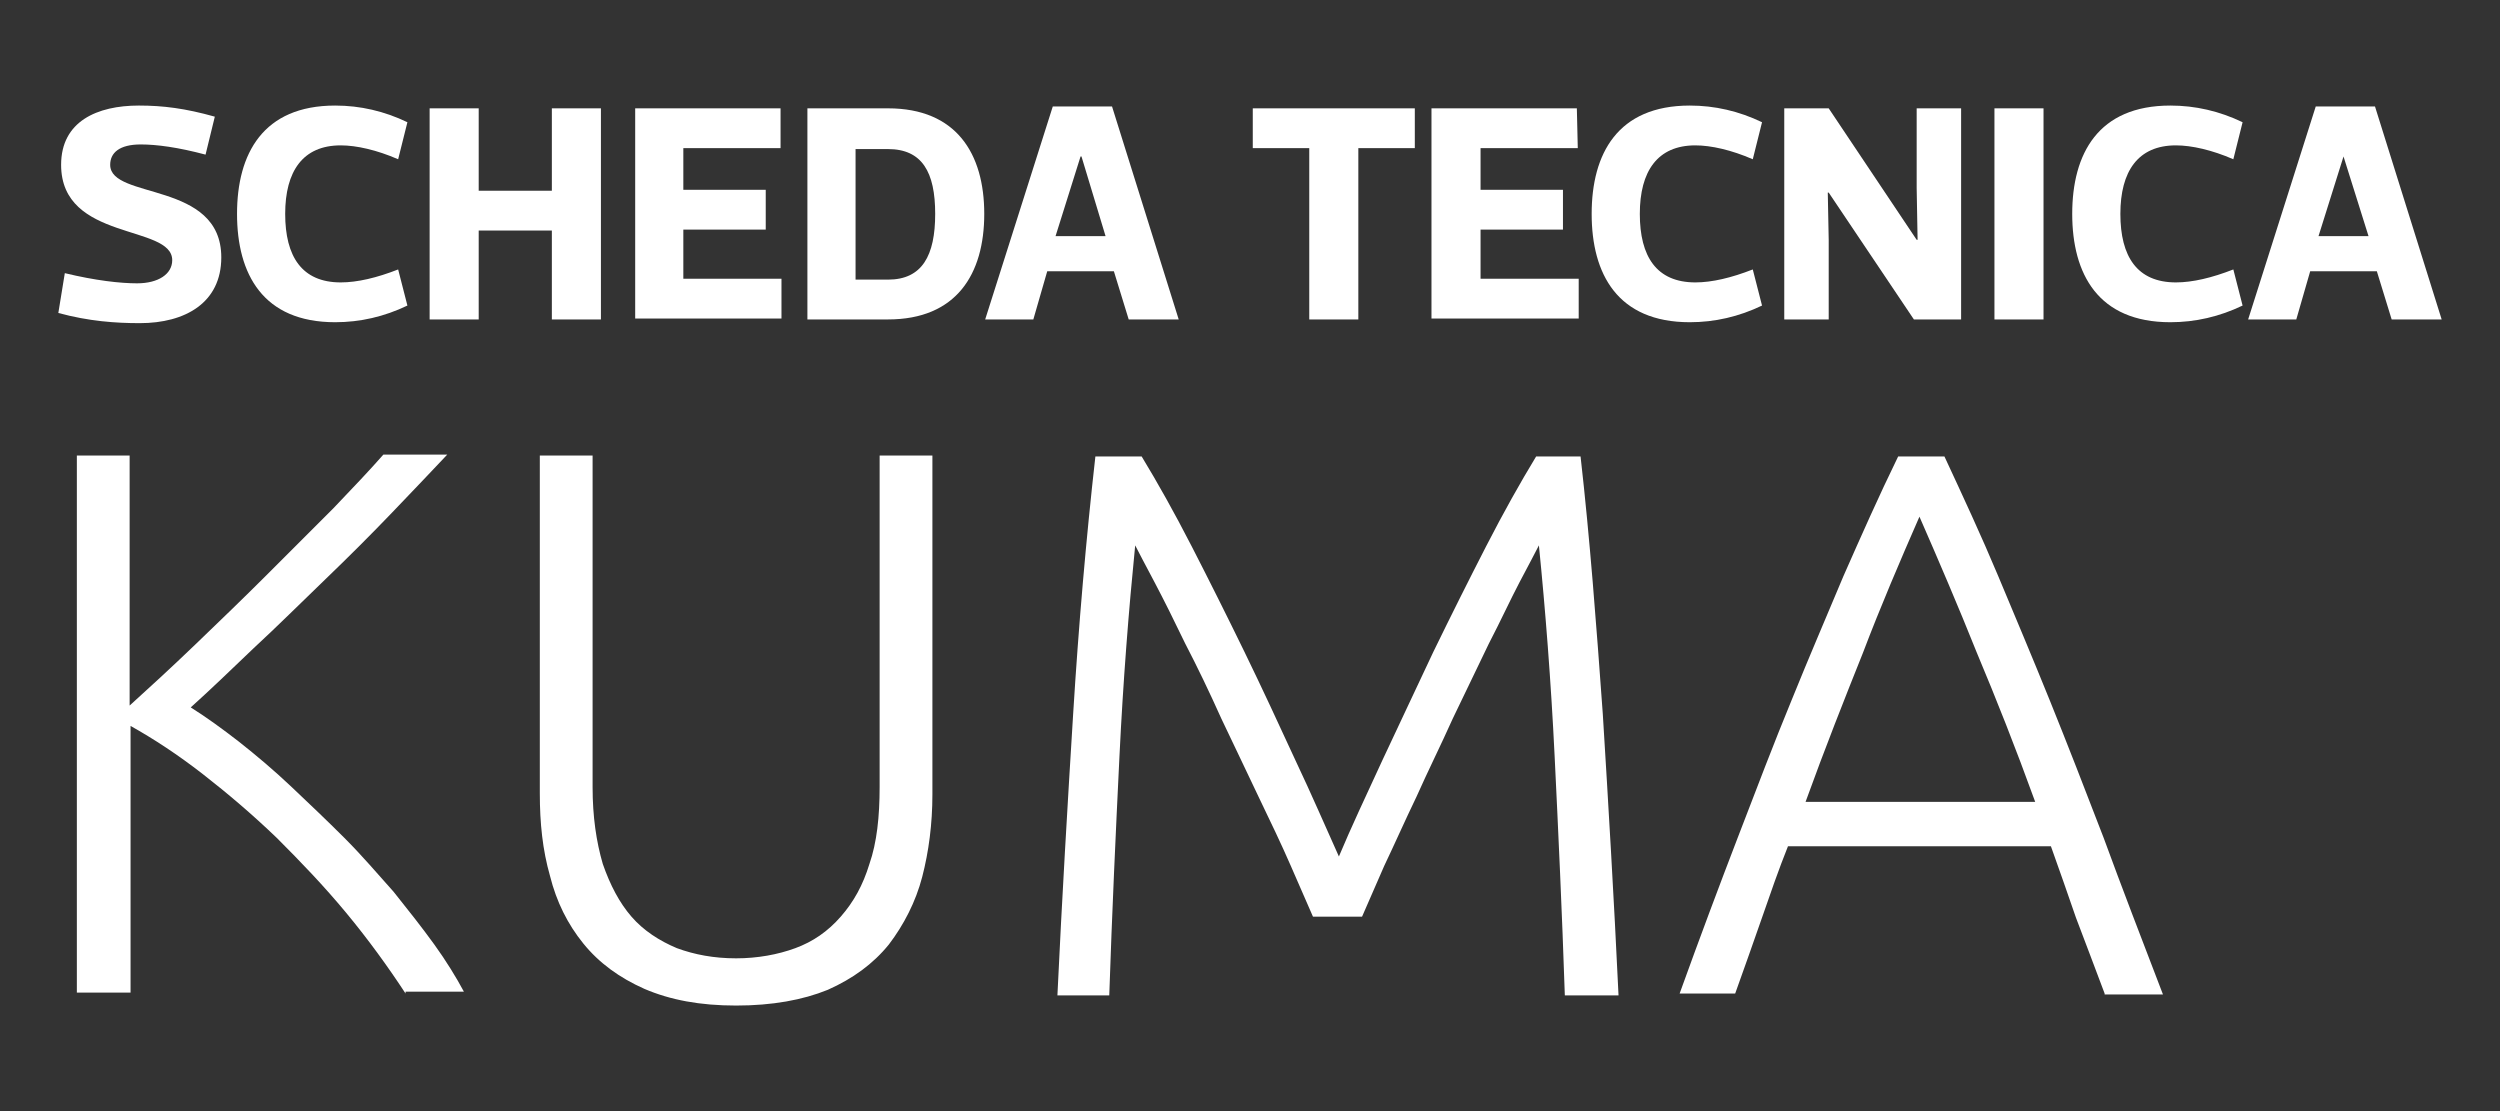 <?xml version="1.0" encoding="utf-8"?>
<!-- Generator: Adobe Illustrator 22.1.0, SVG Export Plug-In . SVG Version: 6.00 Build 0)  -->
<svg version="1.1" id="Livello_1" xmlns="http://www.w3.org/2000/svg" xmlns:xlink="http://www.w3.org/1999/xlink" x="0px" y="0px"
	 viewBox="0 0 270 120" style="enable-background:new 0 0 270 120;" xml:space="preserve">
<rect x="0" y="0" width="270" height="120" fill="#333333" stroke="none"/>
<style type="text/css">
	.st0{fill:#FFFFFF;}
</style>
<g>
	<g>
		<g>
			<path class="st0" d="M22.2,16.7c-3-0.8-5.3-1.1-7-1.1c-2.3,0-3.3,0.9-3.3,2.2c0,3.8,12,1.7,12,10c0,4.9-3.9,7.1-8.8,7.1
				c-2.6,0-5.5-0.2-8.8-1.1L7,29.5c3.3,0.8,6,1.1,7.8,1.1c2.3,0,3.8-1,3.8-2.5c0-3.9-12-2-12-10.3c0-4.7,3.9-6.4,8.4-6.4
				c2.6,0,5,0.3,8.2,1.2L22.2,16.7z"/>
			<path class="st0" d="M44,33c-2.5,1.2-5.1,1.8-7.8,1.8c-7.8,0-10.6-5.2-10.6-11.7s2.8-11.7,10.6-11.7c2.7,0,5.3,0.6,7.8,1.8l-1,4
				c-2.3-1-4.5-1.5-6.2-1.5c-4.1,0-6,2.8-6,7.4s1.8,7.4,6,7.4c1.8,0,3.9-0.5,6.2-1.4L44,33z"/>
			<path class="st0" d="M46.4,34.5V11.7h5.3v8.9h7.9v-8.9h5.3v22.8h-5.3v-9.6h-7.9v9.6H46.4z"/>
			<path class="st0" d="M84.3,16H73.8v4.5h8.9v4.3h-8.9v5.3h10.6v4.3H68.6V11.7h15.7C84.3,11.7,84.3,16,84.3,16z"/>
			<path class="st0" d="M87.2,34.5V11.7h8.7c7.4,0,10.4,4.9,10.4,11.4s-3,11.4-10.4,11.4H87.2z M95.9,30.2c3.7,0,5.1-2.6,5.1-7.1
				s-1.4-7-5.1-7h-3.5v14.1H95.9z"/>
			<path class="st0" d="M120.3,29.3h-7.2l-1.5,5.2h-5.2l7.3-23h6.4l7.2,23h-5.4L120.3,29.3z M116.7,16.9l-2.7,8.6h5.4l-2.6-8.6
				H116.7z"/>
			<path class="st0" d="M152.8,16h-6.1v18.5h-5.3V16h-6.1v-4.3h17.5L152.8,16L152.8,16z"/>
			<path class="st0" d="M170.4,16h-10.5v4.5h8.9v4.3h-8.9v5.3h10.6v4.3h-15.9V11.7h15.7L170.4,16L170.4,16z"/>
			<path class="st0" d="M190.3,33c-2.5,1.2-5.1,1.8-7.8,1.8c-7.8,0-10.6-5.2-10.6-11.7s2.8-11.7,10.6-11.7c2.7,0,5.3,0.6,7.8,1.8
				l-1,4c-2.3-1-4.5-1.5-6.2-1.5c-4.1,0-6,2.8-6,7.4s1.8,7.4,6,7.4c1.8,0,3.9-0.5,6.2-1.4L190.3,33z"/>
			<path class="st0" d="M192.7,34.5V11.7h4.8l9.5,14.2h0.1l-0.1-5.6v-8.6h4.8v22.8h-5.1l-9.2-13.7h-0.1l0.1,5.1v8.6H192.7z"/>
			<path class="st0" d="M215.4,34.5V11.7h5.3v22.8H215.4z"/>
			<path class="st0" d="M242.2,33c-2.5,1.2-5.1,1.8-7.8,1.8c-7.8,0-10.6-5.2-10.6-11.7s2.8-11.7,10.6-11.7c2.7,0,5.3,0.6,7.8,1.8
				l-1,4c-2.3-1-4.5-1.5-6.2-1.5c-4.1,0-6,2.8-6,7.4s1.8,7.4,6,7.4c1.8,0,3.9-0.5,6.2-1.4L242.2,33z"/>
			<path class="st0" d="M256.7,29.3h-7.2l-1.5,5.2h-5.2l7.3-23h6.4l7.2,23h-5.4L256.7,29.3z M253.1,16.9l-2.7,8.6h5.4L253.1,16.9
				L253.1,16.9z"/>
		</g>
	</g>
</g>
<g>
	<path class="st0" d="M43.8,107.3c-1.9-2.9-4-5.8-6.4-8.7c-2.4-2.9-4.9-5.5-7.5-8.1c-2.6-2.5-5.3-4.8-8-6.9
		c-2.7-2.1-5.3-3.8-7.8-5.2v28.8H8.3V49.2H14v27c2.1-1.9,4.5-4.1,7.1-6.6c2.6-2.5,5.2-5,7.7-7.5c2.5-2.5,4.9-4.9,7.2-7.2
		c2.2-2.3,4-4.2,5.4-5.8h6.9c-1.6,1.7-3.6,3.8-5.9,6.2c-2.3,2.4-4.7,4.8-7.3,7.3c-2.6,2.5-5.1,5-7.7,7.4c-2.5,2.4-4.8,4.6-6.8,6.4
		c1.6,1,3.4,2.3,5.2,3.7c1.9,1.5,3.8,3.1,5.7,4.9c1.9,1.8,3.8,3.6,5.7,5.5c1.9,1.9,3.6,3.9,5.3,5.8c1.6,2,3.1,3.9,4.4,5.7
		c1.3,1.8,2.4,3.6,3.2,5.1H43.8z"/>
	<path class="st0" d="M79.5,108.6c-3.9,0-7.1-0.6-9.9-1.8c-2.7-1.2-4.9-2.8-6.6-4.9c-1.7-2.1-2.9-4.5-3.6-7.3
		c-0.8-2.8-1.1-5.7-1.1-8.9V49.2H64V85c0,3.2,0.4,5.9,1.1,8.3c0.8,2.3,1.8,4.2,3.1,5.7c1.3,1.5,3,2.6,4.9,3.4c1.9,0.7,4,1.1,6.4,1.1
		c2.3,0,4.5-0.4,6.4-1.1c1.9-0.7,3.5-1.8,4.9-3.4s2.4-3.4,3.1-5.7C94.7,91,95,88.2,95,85V49.2h5.7v36.6c0,3.2-0.4,6.2-1.1,8.9
		s-2,5.2-3.6,7.3c-1.7,2.1-3.9,3.7-6.6,4.9C86.7,108,83.4,108.6,79.5,108.6z"/>
	<path class="st0" d="M141.8,99c-0.6-1.4-1.4-3.2-2.4-5.5c-1-2.3-2.2-4.8-3.5-7.5c-1.3-2.7-2.6-5.5-4-8.4c-1.3-2.9-2.6-5.6-3.9-8.1
		c-1.2-2.5-2.3-4.7-3.3-6.6c-1-1.9-1.7-3.2-2.1-4c-0.7,7-1.3,14.6-1.7,22.8c-0.4,8.2-0.8,16.8-1.1,25.8h-5.6
		c0.5-10.6,1.1-20.7,1.7-30.4c0.6-9.7,1.4-18.9,2.4-27.8h5c1.7,2.8,3.5,6,5.4,9.7c1.9,3.7,3.8,7.5,5.7,11.4
		c1.9,3.9,3.7,7.8,5.5,11.7c1.8,3.8,3.3,7.3,4.7,10.4c1.3-3.1,2.9-6.5,4.7-10.4c1.8-3.8,3.6-7.7,5.5-11.7c1.9-3.9,3.8-7.7,5.7-11.4
		c1.9-3.7,3.7-6.9,5.4-9.7h4.8c1,8.8,1.7,18.1,2.4,27.8c0.6,9.7,1.2,19.8,1.7,30.4h-5.8c-0.3-9-0.7-17.6-1.1-25.8
		c-0.4-8.2-1-15.8-1.7-22.8c-0.4,0.8-1.1,2.1-2.1,4c-1,1.9-2,4.1-3.3,6.6c-1.2,2.5-2.5,5.2-3.9,8.1c-1.3,2.9-2.7,5.7-3.9,8.4
		c-1.3,2.7-2.4,5.2-3.5,7.5c-1,2.3-1.8,4.1-2.4,5.5H141.8z"/>
	<path class="st0" d="M227.3,107.3c-1.1-2.9-2.1-5.6-3.1-8.2c-0.9-2.6-1.8-5.2-2.7-7.7h-28.4c-1,2.5-1.9,5.1-2.8,7.7
		c-0.9,2.6-1.9,5.4-2.9,8.2h-6c2.2-6.1,4.3-11.7,6.3-16.9c2-5.2,3.9-10.2,5.8-14.8c1.9-4.7,3.8-9.1,5.6-13.4
		c1.9-4.3,3.8-8.6,5.9-12.9h5c2,4.3,4,8.6,5.8,12.9c1.8,4.3,3.7,8.8,5.6,13.5c1.9,4.7,3.8,9.6,5.8,14.8c1.9,5.2,4.1,10.9,6.4,16.9
		H227.3z M207.3,55.8c-2.1,4.8-4.2,9.7-6.1,14.7c-2,5-4.1,10.3-6.2,16.1h24.8c-2.1-5.8-4.2-11.1-6.3-16.1
		C211.5,65.5,209.4,60.6,207.3,55.8z"/>
</g>
</svg>
